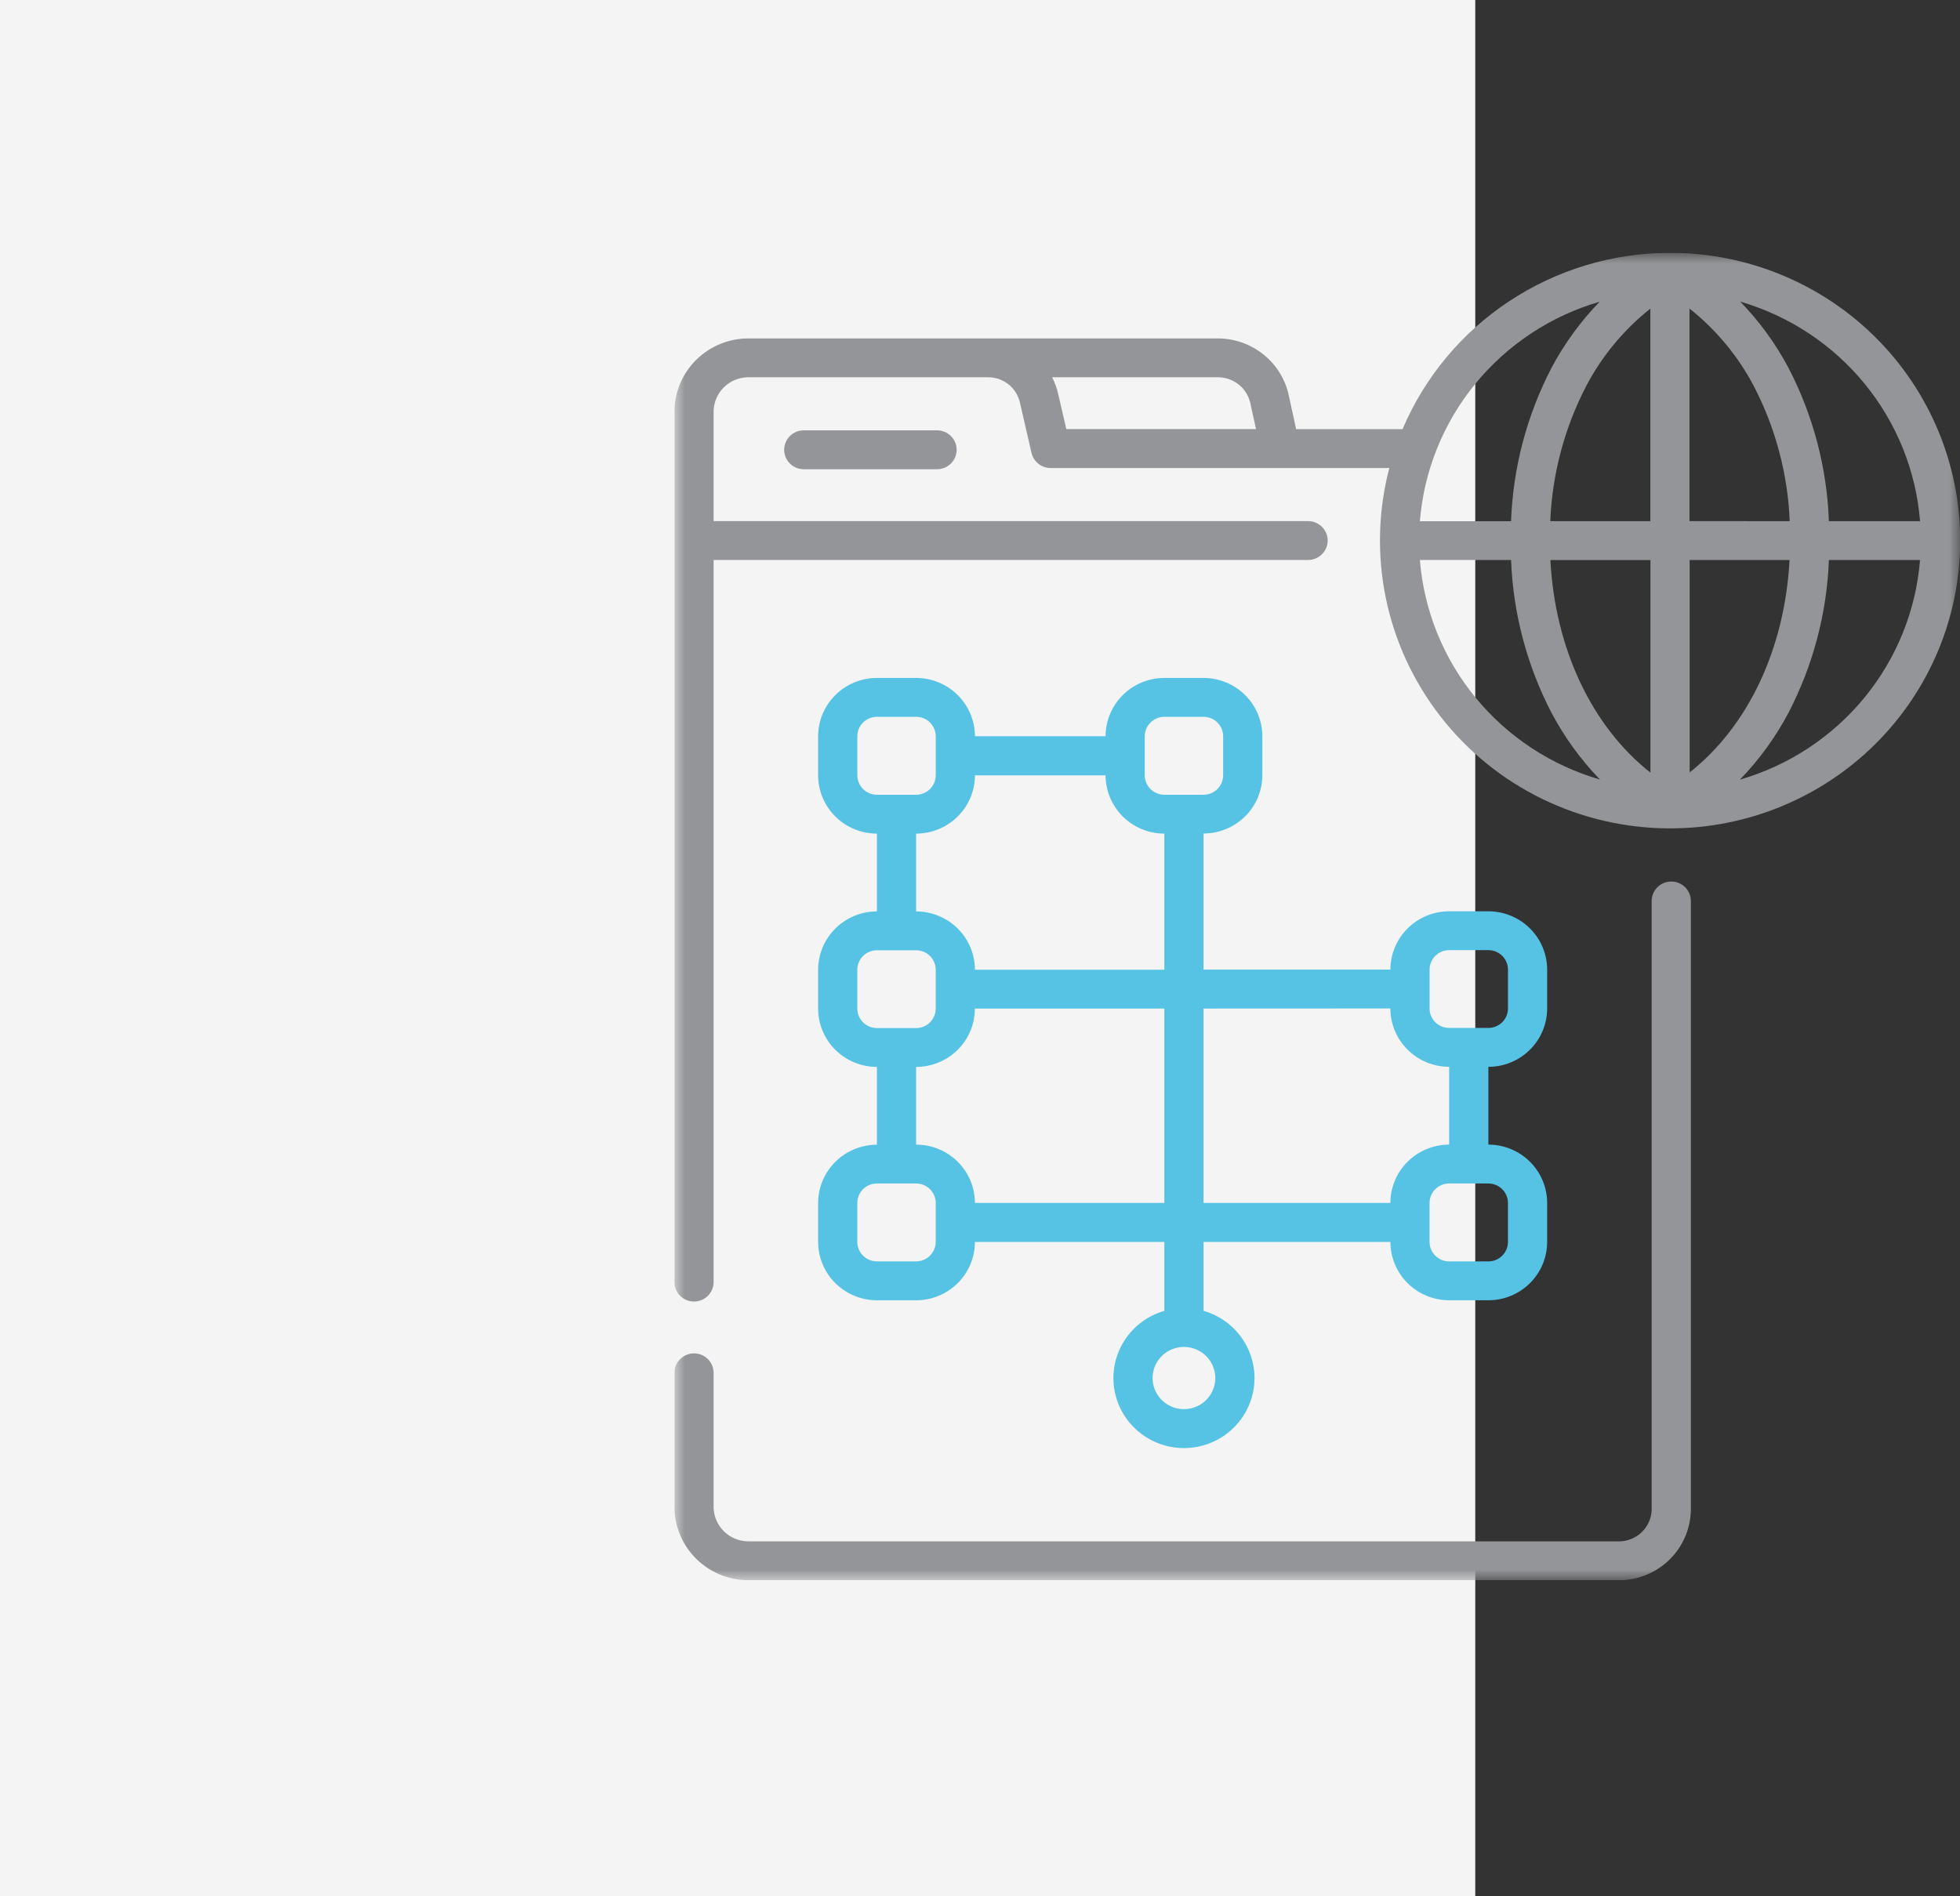 <svg width="93" height="90" viewBox="0 0 93 90" fill="none" xmlns="http://www.w3.org/2000/svg">
<rect x="0" y="0" width="93" height="90" fill="#333333" stroke="none"/>
<rect width="70" height="90" fill="#F4F4F4"/>
<g clip-path="url(#clip0_73_357)">
<mask id="mask0_73_357" style="mask-type:luminance" maskUnits="userSpaceOnUse" x="32" y="12" width="61" height="63">
<path d="M93 12H32V75H93V12Z" fill="white"/>
</mask>
<g mask="url(#mask0_73_357)">
<path d="M79.25 12H79.225C76.518 12.005 73.872 12.802 71.618 14.29C69.364 15.778 67.602 17.891 66.55 20.367H61.5L61.142 18.729V18.72C60.969 17.97 60.547 17.3 59.943 16.818C59.339 16.336 58.59 16.07 57.815 16.062H35.472C34.555 16.073 33.68 16.439 33.031 17.082C32.383 17.724 32.013 18.593 32 19.502V60.849C32 61.094 32.098 61.329 32.272 61.502C32.447 61.675 32.683 61.772 32.93 61.772C33.177 61.772 33.413 61.675 33.588 61.502C33.762 61.329 33.86 61.094 33.86 60.849V26.578H62.067C62.313 26.578 62.55 26.48 62.724 26.307C62.899 26.134 62.997 25.899 62.997 25.655C62.997 25.41 62.899 25.175 62.724 25.002C62.55 24.829 62.313 24.732 62.067 24.732H33.86V19.502C33.871 19.082 34.045 18.682 34.345 18.385C34.645 18.087 35.048 17.916 35.472 17.906H46.885C47.236 17.905 47.577 18.023 47.851 18.241C48.125 18.458 48.316 18.762 48.393 19.102L48.944 21.496C48.991 21.7 49.107 21.882 49.272 22.013C49.438 22.143 49.643 22.214 49.854 22.213H65.922C65.393 24.232 65.336 26.345 65.757 28.389C66.178 30.433 67.065 32.354 68.35 34.005C69.634 35.656 71.283 36.993 73.169 37.914C75.056 38.834 77.129 39.314 79.231 39.316H79.244C82.894 39.317 86.395 37.879 88.977 35.318C91.558 32.757 93.009 29.283 93.009 25.661C93.01 22.038 91.561 18.564 88.981 16.002C86.4 13.44 82.9 12.001 79.25 12ZM50.209 18.691C50.146 18.418 50.05 18.155 49.923 17.906H57.816C58.169 17.912 58.509 18.036 58.783 18.257C59.056 18.478 59.248 18.784 59.325 19.125L59.597 20.366H50.595L50.209 18.691ZM91.104 24.735H86.779C86.687 22.198 86.032 19.712 84.86 17.456C84.25 16.307 83.481 15.25 82.573 14.315C84.891 14.99 86.948 16.348 88.471 18.209C89.994 20.069 90.913 22.345 91.104 24.735ZM78.308 14.643V24.735H73.559C73.65 22.5 74.231 20.311 75.263 18.322C76.011 16.899 77.05 15.646 78.312 14.643M78.312 26.581V36.67C75.535 34.482 73.787 30.799 73.564 26.581H78.312ZM80.172 36.67V26.578H84.912C84.689 30.796 82.941 34.479 80.164 36.667M80.164 24.732V14.643C81.427 15.646 82.467 16.899 83.216 18.322C84.248 20.311 84.83 22.5 84.92 24.736L80.164 24.732ZM75.904 14.318C74.997 15.253 74.227 16.311 73.617 17.459C72.445 19.716 71.79 22.201 71.698 24.738H67.372C67.564 22.348 68.482 20.072 70.005 18.212C71.529 16.351 73.586 14.993 75.904 14.318ZM67.372 26.578H71.699C71.795 29.106 72.45 31.583 73.618 33.832C74.231 34.989 75.005 36.055 75.917 36.998C73.597 36.325 71.537 34.968 70.011 33.107C68.485 31.247 67.564 28.969 67.372 26.578ZM82.559 37.002C83.471 36.059 84.245 34.993 84.858 33.836C86.027 31.586 86.683 29.108 86.779 26.578H91.104C90.912 28.97 89.992 31.248 88.466 33.11C86.94 34.971 84.88 36.329 82.559 37.002Z" fill="#949598"/>
<path d="M79.3 41.838C79.053 41.838 78.816 41.936 78.642 42.109C78.468 42.282 78.37 42.517 78.37 42.761V71.554C78.385 71.962 78.237 72.359 77.958 72.659C77.68 72.958 77.293 73.136 76.882 73.154H35.472C35.048 73.143 34.644 72.971 34.344 72.674C34.044 72.376 33.871 71.975 33.86 71.554V65.156C33.86 64.912 33.762 64.677 33.588 64.504C33.413 64.331 33.177 64.233 32.93 64.233C32.683 64.233 32.447 64.331 32.272 64.504C32.098 64.677 32 64.912 32 65.156V71.554C32.012 72.465 32.382 73.334 33.03 73.978C33.679 74.621 34.555 74.988 35.472 75H76.882C77.786 74.982 78.646 74.61 79.273 73.964C79.901 73.318 80.245 72.451 80.23 71.554V42.761C80.23 42.517 80.132 42.282 79.957 42.109C79.783 41.936 79.546 41.838 79.3 41.838Z" fill="#949598"/>
<path d="M38.138 20.425C37.891 20.425 37.655 20.522 37.48 20.695C37.306 20.868 37.208 21.103 37.208 21.348C37.208 21.592 37.306 21.827 37.48 22C37.655 22.173 37.891 22.27 38.138 22.27H44.462C44.708 22.27 44.945 22.173 45.119 22C45.294 21.827 45.392 21.592 45.392 21.348C45.392 21.103 45.294 20.868 45.119 20.695C44.945 20.522 44.708 20.425 44.462 20.425H38.138Z" fill="#949598"/>
<path d="M38.819 57.093V58.945C38.82 59.679 39.114 60.383 39.637 60.902C40.16 61.42 40.869 61.712 41.609 61.713H43.469C44.208 61.713 44.917 61.421 45.441 60.902C45.964 60.383 46.258 59.679 46.259 58.945H55.247V62.214C54.473 62.437 53.805 62.929 53.367 63.601C52.929 64.273 52.75 65.079 52.863 65.872C52.976 66.664 53.374 67.389 53.983 67.914C54.592 68.439 55.371 68.728 56.177 68.728C56.984 68.728 57.763 68.439 58.372 67.914C58.981 67.389 59.379 66.664 59.492 65.872C59.605 65.079 59.426 64.273 58.988 63.601C58.55 62.929 57.882 62.437 57.107 62.214V58.945H65.973C65.973 59.679 66.268 60.383 66.79 60.902C67.313 61.42 68.022 61.712 68.762 61.713H70.622C71.361 61.712 72.07 61.42 72.593 60.902C73.116 60.383 73.41 59.679 73.411 58.945V57.093C73.41 56.359 73.116 55.655 72.593 55.136C72.07 54.617 71.361 54.325 70.622 54.325V50.633C71.361 50.633 72.07 50.341 72.593 49.822C73.116 49.303 73.41 48.599 73.411 47.865V46.019C73.41 45.285 73.116 44.582 72.593 44.063C72.07 43.544 71.361 43.252 70.622 43.251H68.762C68.022 43.252 67.313 43.544 66.79 44.063C66.268 44.582 65.973 45.285 65.973 46.019H57.107V39.559C57.847 39.558 58.556 39.266 59.079 38.747C59.602 38.228 59.896 37.525 59.897 36.791V34.944C59.896 34.21 59.602 33.507 59.079 32.988C58.556 32.469 57.847 32.177 57.107 32.176H55.247C54.508 32.177 53.799 32.469 53.276 32.988C52.753 33.507 52.459 34.21 52.458 34.944H46.259C46.258 34.21 45.964 33.507 45.441 32.988C44.918 32.469 44.209 32.177 43.469 32.176H41.609C40.869 32.177 40.16 32.469 39.637 32.988C39.114 33.507 38.82 34.21 38.819 34.944V36.797C38.82 37.531 39.114 38.234 39.637 38.753C40.16 39.272 40.869 39.564 41.609 39.565V43.256C40.869 43.257 40.16 43.549 39.637 44.068C39.114 44.587 38.82 45.29 38.819 46.024V47.87C38.82 48.604 39.114 49.308 39.637 49.827C40.16 50.345 40.869 50.637 41.609 50.638V54.329C40.869 54.33 40.16 54.622 39.637 55.141C39.114 55.66 38.82 56.364 38.819 57.097M44.399 58.944C44.398 59.188 44.3 59.423 44.126 59.596C43.952 59.769 43.715 59.866 43.469 59.867H41.609C41.362 59.866 41.126 59.769 40.951 59.596C40.777 59.423 40.679 59.188 40.679 58.944V57.093C40.679 56.848 40.777 56.613 40.951 56.44C41.126 56.267 41.362 56.17 41.609 56.17H43.469C43.715 56.17 43.952 56.267 44.126 56.44C44.3 56.613 44.398 56.848 44.399 57.093V58.944ZM57.665 65.404C57.665 65.696 57.578 65.981 57.414 66.224C57.251 66.467 57.018 66.656 56.747 66.767C56.475 66.879 56.176 66.909 55.887 66.852C55.599 66.795 55.334 66.654 55.125 66.448C54.917 66.241 54.776 65.978 54.718 65.692C54.661 65.405 54.69 65.108 54.803 64.839C54.916 64.569 55.106 64.338 55.351 64.176C55.596 64.014 55.883 63.927 56.177 63.927C56.572 63.928 56.95 64.083 57.229 64.36C57.508 64.637 57.664 65.012 57.665 65.404ZM71.551 57.093V58.945C71.551 59.19 71.453 59.425 71.278 59.597C71.104 59.771 70.868 59.868 70.621 59.868H68.761C68.514 59.868 68.278 59.771 68.104 59.597C67.929 59.425 67.831 59.19 67.831 58.945V57.093C67.831 56.848 67.929 56.613 68.104 56.44C68.278 56.267 68.514 56.17 68.761 56.17H70.621C70.868 56.17 71.104 56.267 71.278 56.44C71.453 56.613 71.551 56.848 71.551 57.093ZM67.832 46.018C67.832 45.774 67.93 45.539 68.104 45.366C68.279 45.193 68.515 45.096 68.762 45.095H70.622C70.868 45.096 71.105 45.193 71.279 45.366C71.454 45.539 71.552 45.774 71.552 46.018V47.864C71.552 48.109 71.454 48.344 71.279 48.517C71.105 48.69 70.868 48.787 70.622 48.787H68.762C68.515 48.787 68.279 48.69 68.104 48.517C67.93 48.344 67.832 48.109 67.832 47.864V46.018ZM65.972 47.864C65.973 48.598 66.267 49.302 66.79 49.821C67.312 50.34 68.022 50.632 68.761 50.633V54.324C68.022 54.325 67.312 54.617 66.79 55.135C66.267 55.654 65.973 56.358 65.972 57.092H57.107V47.868L65.972 47.864ZM54.317 34.944C54.318 34.7 54.416 34.465 54.59 34.292C54.764 34.119 55.001 34.021 55.247 34.021H57.107C57.354 34.021 57.59 34.119 57.765 34.292C57.939 34.465 58.037 34.7 58.037 34.944V36.797C58.037 37.041 57.939 37.276 57.765 37.449C57.59 37.622 57.354 37.719 57.107 37.72H55.247C55.001 37.719 54.764 37.622 54.59 37.449C54.416 37.276 54.318 37.041 54.317 36.797V34.944ZM40.679 36.797V34.944C40.68 34.7 40.778 34.465 40.952 34.292C41.126 34.119 41.363 34.021 41.609 34.021H43.469C43.716 34.021 43.953 34.119 44.127 34.292C44.301 34.465 44.399 34.7 44.4 34.944V36.797C44.399 37.041 44.301 37.276 44.127 37.449C43.953 37.622 43.716 37.719 43.469 37.72H41.609C41.362 37.719 41.126 37.622 40.951 37.449C40.777 37.276 40.68 37.041 40.679 36.797ZM43.468 39.565C44.208 39.564 44.917 39.273 45.44 38.754C45.964 38.235 46.258 37.531 46.259 36.797H52.458C52.459 37.531 52.753 38.234 53.276 38.753C53.799 39.272 54.508 39.564 55.247 39.565V46.025H46.259C46.258 45.291 45.964 44.587 45.441 44.068C44.918 43.55 44.209 43.258 43.469 43.257L43.468 39.565ZM40.679 47.87V46.024C40.679 45.779 40.777 45.545 40.951 45.372C41.126 45.199 41.362 45.101 41.609 45.101H43.469C43.715 45.101 43.952 45.199 44.126 45.372C44.3 45.545 44.398 45.779 44.399 46.024V47.87C44.398 48.115 44.3 48.349 44.126 48.523C43.952 48.696 43.715 48.793 43.469 48.793H41.609C41.362 48.793 41.126 48.696 40.951 48.523C40.777 48.349 40.679 48.115 40.679 47.87ZM43.468 50.638C44.207 50.637 44.916 50.345 45.439 49.827C45.962 49.308 46.256 48.604 46.257 47.87H55.247V57.093H46.259C46.258 56.359 45.964 55.655 45.441 55.136C44.918 54.617 44.209 54.325 43.469 54.325L43.468 50.638Z" fill="#56C3E5"/>
</g>
</g>
<defs>
<clipPath id="clip0_73_357">
<rect width="61" height="63" fill="white" transform="translate(32 12)"/>
</clipPath>
</defs>
</svg>
